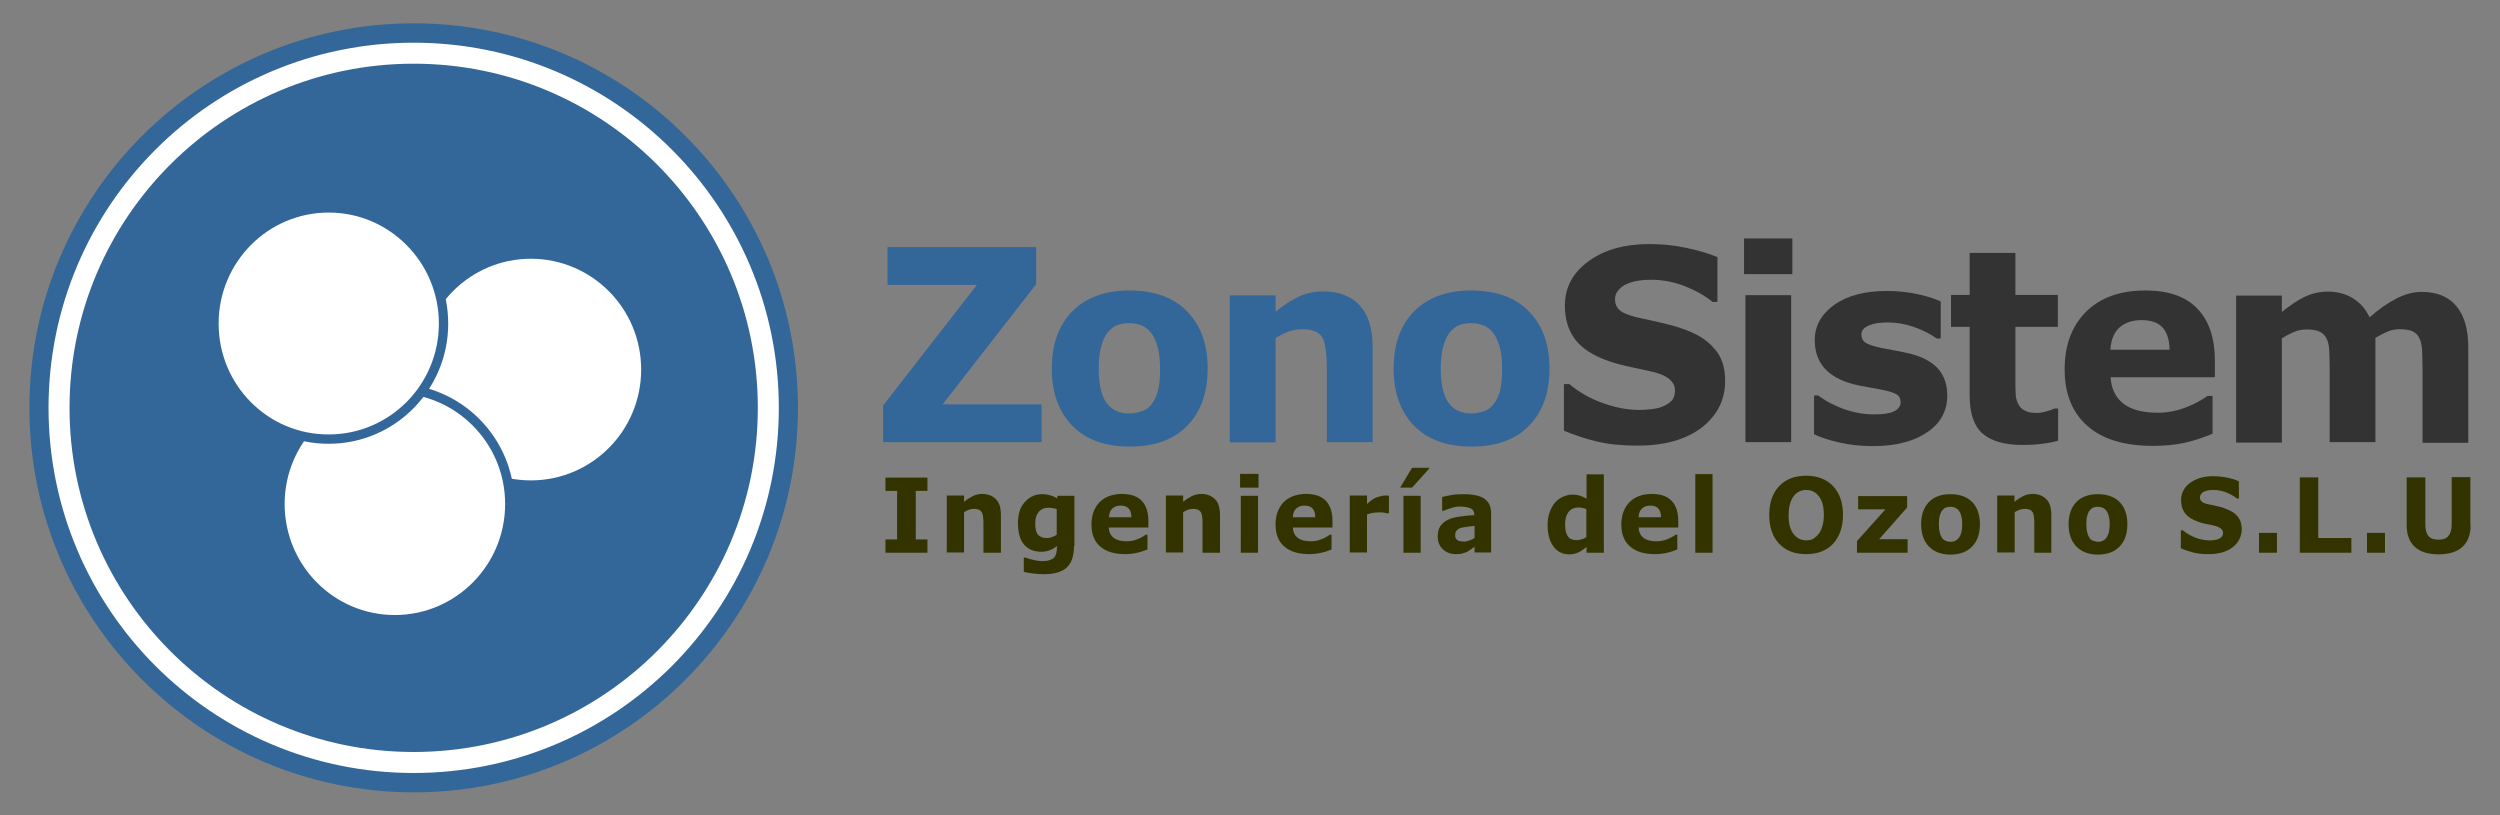 <?xml version="1.0" encoding="utf-8"?>
<!-- Generator: Adobe Illustrator 20.0.0, SVG Export Plug-In . SVG Version: 6.00 Build 0)  -->
<svg version="1.1" id="Capa_1" xmlns="http://www.w3.org/2000/svg" xmlns:xlink="http://www.w3.org/1999/xlink" x="0px" y="0px"
	 viewBox="0 0 1071.5 349.5" style="enable-background:new 0 0 1071.5 349.5;" xml:space="preserve">
<rect x="0" y="0" width="1071.5" height="349.5" fill="#808080" stroke="none"/>
<style type="text/css">
	.st0{fill-rule:evenodd;clip-rule:evenodd;fill:#336699;}
	.st1{fill-rule:evenodd;clip-rule:evenodd;fill:#336699;stroke:#FFFFFF;stroke-width:9;stroke-miterlimit:10;}
	.st2{fill-rule:evenodd;clip-rule:evenodd;fill:#FFFFFF;stroke:#336699;stroke-width:4;stroke-miterlimit:10;}
	.st3{fill:#336699;}
	.st4{fill:#333333;}
	.st5{fill:#333300;}
</style>
<g>
	<path class="st0" d="M12.6,174.8C12.6,83.8,86.4,10,177.3,10c91,0,164.7,73.8,164.7,164.8s-73.7,164.8-164.7,164.8
		C86.4,339.5,12.6,265.7,12.6,174.8z"/>
	<path class="st1" d="M25.3,174.8c0-84,68.1-152,152-152c84,0,152,68.1,152,152s-68,152-152,152C93.4,326.8,25.3,258.7,25.3,174.8z"
		/>
	<path class="st2" d="M178.3,158.4c0-27.4,22.1-49.5,49.2-49.5c27.2,0,49.3,22.1,49.3,49.5s-22.1,49.5-49.3,49.5
		C200.4,207.9,178.3,185.8,178.3,158.4z"/>
	<path class="st2" d="M120,216c0-27.3,22.1-49.5,49.2-49.5c27.2,0,49.3,22.2,49.3,49.5c0,27.4-22.1,49.6-49.3,49.6
		C142,265.6,120,243.4,120,216z"/>
	<path class="st2" d="M91.7,138.7c0-27.4,22-49.6,49.2-49.6c27.1,0,49.2,22.2,49.2,49.6s-22.1,49.5-49.2,49.5
		C113.7,188.3,91.7,166.1,91.7,138.7z"/>
</g>
<g>
	<path class="st3" d="M446.4,189.5h-67.9v-15.7l40.2-51.7h-38.3v-16.2h63.7v15.9L404,173.3h42.4V189.5z"/>
	<path class="st3" d="M517.6,158c0,10.4-2.9,18.5-8.8,24.5c-5.8,6-14,8.9-24.6,8.9c-10.6,0-18.8-3-24.6-8.9
		c-5.8-6-8.8-14.1-8.8-24.5c0-10.4,2.9-18.6,8.8-24.6c5.9-5.9,14.1-8.9,24.5-8.9c10.6,0,18.9,3,24.7,9
		C514.7,139.5,517.6,147.6,517.6,158z M493.5,173.3c1.3-1.6,2.2-3.5,2.8-5.8c0.6-2.3,0.9-5.4,0.9-9.4c0-3.7-0.3-6.8-1-9.3
		c-0.7-2.5-1.6-4.5-2.7-6c-1.2-1.5-2.5-2.6-4.2-3.3c-1.6-0.6-3.4-1-5.3-1c-1.9,0-3.6,0.3-5,0.8c-1.5,0.5-2.9,1.6-4.2,3.1
		c-1.2,1.5-2.1,3.5-2.8,6c-0.7,2.5-1.1,5.7-1.1,9.6c0,3.4,0.3,6.4,0.9,8.9c0.6,2.5,1.5,4.6,2.7,6.1c1.2,1.5,2.5,2.5,4.1,3.2
		c1.6,0.7,3.4,1,5.5,1c1.8,0,3.5-0.3,5.1-0.9C491,175.8,492.4,174.8,493.5,173.3z"/>
	<path class="st3" d="M588.3,189.5h-19.6v-31.2c0-2.5-0.1-5.1-0.4-7.6c-0.3-2.5-0.7-4.4-1.3-5.6c-0.7-1.4-1.8-2.4-3.2-3
		c-1.4-0.6-3.3-1-5.8-1c-1.8,0-3.6,0.3-5.4,0.9c-1.8,0.6-3.8,1.6-5.9,2.9v44.7h-19.6v-63h19.6v7c3.5-2.8,6.8-5,10-6.5
		c3.2-1.5,6.7-2.2,10.6-2.2c6.6,0,11.7,2,15.4,5.9c3.7,4,5.6,9.9,5.6,17.8V189.5z"/>
	<path class="st3" d="M664.1,158c0,10.4-2.9,18.5-8.8,24.5c-5.8,6-14,8.9-24.6,8.9c-10.6,0-18.8-3-24.6-8.9
		c-5.8-6-8.8-14.1-8.8-24.5c0-10.4,2.9-18.6,8.8-24.6c5.9-5.9,14.1-8.9,24.5-8.9c10.6,0,18.9,3,24.7,9
		C661.2,139.5,664.1,147.6,664.1,158z M640.1,173.3c1.3-1.6,2.2-3.5,2.8-5.8c0.6-2.3,0.9-5.4,0.9-9.4c0-3.7-0.3-6.8-1-9.3
		c-0.7-2.5-1.6-4.5-2.7-6c-1.2-1.5-2.5-2.6-4.2-3.3c-1.6-0.6-3.4-1-5.3-1c-1.9,0-3.6,0.3-5,0.8c-1.5,0.5-2.9,1.6-4.2,3.1
		c-1.2,1.5-2.1,3.5-2.8,6c-0.7,2.5-1.1,5.7-1.1,9.6c0,3.4,0.3,6.4,0.9,8.9c0.6,2.5,1.5,4.6,2.7,6.1c1.2,1.5,2.5,2.5,4.1,3.2
		c1.6,0.7,3.4,1,5.5,1c1.8,0,3.5-0.3,5.1-0.9C637.6,175.8,638.9,174.8,640.1,173.3z"/>
	<path class="st4" d="M739.4,163.2c0,8.2-3.4,14.9-10.1,20.1c-6.7,5.1-15.9,7.7-27.5,7.7c-6.7,0-12.5-0.6-17.5-1.8
		c-5-1.2-9.6-2.8-14-4.6v-20h2.3c4.3,3.6,9.1,6.3,14.5,8.2c5.3,1.9,10.5,2.9,15.4,2.9c1.3,0,2.9-0.1,5-0.3c2.1-0.2,3.7-0.6,5-1.1
		c1.6-0.7,2.9-1.5,3.9-2.5s1.5-2.5,1.5-4.5c0-1.8-0.8-3.4-2.3-4.7c-1.5-1.3-3.7-2.3-6.6-3.1c-3-0.7-6.2-1.4-9.6-2.1
		c-3.4-0.7-6.6-1.5-9.5-2.5c-6.8-2.3-11.7-5.4-14.7-9.3c-3-3.9-4.5-8.8-4.5-14.6c0-7.8,3.4-14.1,10.1-19c6.7-4.9,15.4-7.4,26-7.4
		c5.3,0,10.6,0.5,15.8,1.6c5.2,1.1,9.7,2.4,13.5,4v19.2H734c-3.3-2.7-7.2-4.9-12-6.8c-4.7-1.8-9.5-2.7-14.5-2.7
		c-1.7,0-3.5,0.1-5.2,0.4c-1.7,0.2-3.4,0.7-5,1.4c-1.4,0.6-2.6,1.4-3.6,2.6c-1,1.1-1.5,2.4-1.5,3.9c0,2.2,0.8,3.9,2.4,5.1
		c1.6,1.2,4.7,2.3,9.2,3.2c3,0.6,5.8,1.3,8.5,1.9c2.7,0.6,5.7,1.4,8.8,2.5c6.2,2.1,10.7,4.9,13.7,8.6
		C737.9,152.8,739.4,157.5,739.4,163.2z"/>
	<path class="st4" d="M768.2,117.5h-20.7v-15.3h20.7V117.5z M767.7,189.5h-19.6v-63h19.6V189.5z"/>
	<path class="st4" d="M834.6,169.5c0,6.5-2.8,11.8-8.5,15.7s-13.4,6-23.2,6c-5.4,0-10.3-0.5-14.8-1.6c-4.4-1-8-2.2-10.6-3.5v-16.6
		h1.8c1,0.7,2.1,1.5,3.4,2.3c1.3,0.8,3.1,1.7,5.5,2.7c2,0.9,4.3,1.6,6.9,2.2c2.6,0.6,5.3,0.9,8.2,0.9c3.8,0,6.7-0.4,8.5-1.3
		c1.8-0.9,2.8-2.2,2.8-3.9c0-1.5-0.5-2.6-1.6-3.3c-1.1-0.7-3.1-1.4-6.2-2c-1.4-0.3-3.4-0.7-5.9-1.1c-2.5-0.4-4.7-0.9-6.8-1.4
		c-5.5-1.5-9.6-3.8-12.3-7c-2.7-3.2-4-7.1-4-11.8c0-6.1,2.8-11.1,8.3-15.1c5.6-4,13.1-6,22.8-6c4.6,0,8.9,0.5,13.1,1.4
		s7.4,2,9.8,3.1v15.9h-1.7c-2.9-2.1-6.2-3.7-9.9-5c-3.7-1.3-7.5-1.9-11.3-1.9c-3.1,0-5.8,0.4-7.9,1.3c-2.2,0.9-3.2,2.2-3.2,3.8
		c0,1.5,0.5,2.6,1.5,3.4c1,0.8,3.3,1.6,6.9,2.4c2,0.4,4.1,0.8,6.4,1.2c2.3,0.4,4.6,0.9,6.9,1.5c5.1,1.4,8.9,3.6,11.4,6.5
		C833.4,161.3,834.6,165.1,834.6,169.5z"/>
	<path class="st4" d="M882.1,188.9c-2.1,0.6-4.3,1-6.7,1.3c-2.4,0.3-5.2,0.5-8.6,0.5c-7.6,0-13.2-1.6-17-4.8
		c-3.7-3.2-5.6-8.6-5.6-16.3v-29.5h-8v-13.7h8v-18h19.6v18h18.2v13.7h-18.2v22.4c0,2.2,0,4.1,0.1,5.8c0,1.6,0.3,3.1,0.9,4.4
		c0.5,1.3,1.4,2.4,2.7,3.1c1.3,0.8,3.1,1.2,5.6,1.2c1,0,2.3-0.2,4-0.7c1.6-0.4,2.8-0.9,3.4-1.2h1.6V188.9z"/>
	<path class="st4" d="M949.3,161.7h-44.7c0.3,4.9,2.1,8.7,5.5,11.3c3.3,2.6,8.3,3.9,14.8,3.9c4.1,0,8.1-0.8,12-2.3
		c3.9-1.5,6.9-3.2,9.2-4.9h2.2v16.2c-4.4,1.8-8.6,3.2-12.5,4c-3.9,0.8-8.2,1.2-13,1.2c-12.2,0-21.6-2.8-28.1-8.5
		c-6.5-5.7-9.8-13.8-9.8-24.3c0-10.4,3.1-18.6,9.2-24.7c6.2-6.1,14.6-9.1,25.4-9.1c9.9,0,17.4,2.6,22.3,7.8c5,5.2,7.5,12.6,7.5,22.4
		V161.7z M929.9,149.9c-0.1-4.2-1.1-7.4-3-9.5s-4.9-3.2-9-3.2c-3.8,0-6.9,1-9.3,3s-3.8,5.3-4.1,9.7H929.9z"/>
	<path class="st4" d="M1018.1,144.8v44.7h-19.6V158c0-3.1-0.1-5.7-0.2-7.8c-0.1-2.2-0.5-3.9-1.2-5.2c-0.7-1.3-1.6-2.3-3-2.9
		c-1.3-0.6-3.2-0.9-5.6-0.9c-1.9,0-3.8,0.4-5.6,1.2c-1.8,0.8-3.4,1.7-4.9,2.6v44.7h-19.6v-63h19.6v7c3.4-2.7,6.6-4.9,9.6-6.4
		c3.1-1.5,6.5-2.3,10.2-2.3c4,0,7.5,0.9,10.6,2.8c3.1,1.9,5.5,4.6,7.2,8.2c3.9-3.4,7.7-6.1,11.4-8c3.7-1.9,7.3-2.9,10.8-2.9
		c6.6,0,11.6,2,15,6.1c3.4,4.1,5.1,9.9,5.1,17.6v41h-19.6V158c0-3.1-0.1-5.7-0.2-7.9c-0.1-2.1-0.5-3.9-1.2-5.2
		c-0.6-1.3-1.6-2.3-2.9-2.9c-1.3-0.6-3.2-0.9-5.6-0.9c-1.6,0-3.2,0.3-4.8,0.9C1022.3,142.5,1020.4,143.5,1018.1,144.8z"/>
</g>
<g>
	<path class="st5" d="M397.5,236.9h-18v-5.7h5v-20.8h-5v-5.7h18v5.7h-5v20.8h5V236.9z"/>
	<path class="st5" d="M428.9,236.9h-7.4v-12.1c0-1,0-2-0.1-2.9c-0.1-1-0.3-1.7-0.5-2.2c-0.3-0.5-0.7-0.9-1.2-1.2
		c-0.5-0.2-1.3-0.4-2.2-0.4c-0.7,0-1.4,0.1-2,0.3c-0.7,0.2-1.4,0.6-2.3,1.1v17.3h-7.4v-24.4h7.4v2.7c1.3-1.1,2.6-1.9,3.8-2.5
		c1.2-0.6,2.6-0.9,4-0.9c2.5,0,4.4,0.8,5.9,2.3s2.1,3.8,2.1,6.9V236.9z"/>
	<path class="st5" d="M460.3,234.1c0,2.3-0.3,4.2-0.9,5.8s-1.5,2.8-2.6,3.7c-1.1,0.9-2.5,1.5-4,1.9c-1.6,0.4-3.3,0.6-5.3,0.6
		c-1.6,0-3.2-0.1-4.7-0.3c-1.6-0.2-2.9-0.4-4-0.7v-6.1h0.9c0.9,0.4,2,0.7,3.3,1c1.3,0.3,2.5,0.5,3.5,0.5c1.4,0,2.5-0.1,3.3-0.4
		s1.5-0.6,2-1.1c0.4-0.5,0.7-1.1,0.9-1.8c0.2-0.7,0.3-1.6,0.3-2.6V234c-0.9,0.8-1.9,1.4-3,1.8c-1.1,0.4-2.3,0.7-3.6,0.7
		c-3.2,0-5.7-1-7.5-3.1c-1.8-2.1-2.6-5.2-2.6-9.4c0-2,0.3-3.7,0.8-5.2c0.5-1.5,1.3-2.7,2.3-3.8c0.9-1,2-1.8,3.3-2.4
		c1.3-0.6,2.7-0.8,4.1-0.8c1.2,0,2.4,0.2,3.4,0.5c1,0.3,2,0.7,2.8,1.3l0.3-1.1h7.2V234.1z M452.9,229.2v-11
		c-0.4-0.2-0.9-0.3-1.6-0.4s-1.2-0.2-1.7-0.2c-1.9,0-3.4,0.6-4.4,1.8c-1,1.2-1.5,2.8-1.5,4.9c0,2.3,0.4,4,1.2,4.9
		c0.8,0.9,2.1,1.4,3.7,1.4c0.7,0,1.5-0.1,2.2-0.4C451.7,229.9,452.3,229.6,452.9,229.2z"/>
	<path class="st5" d="M492.2,226.1h-17c0.1,1.9,0.8,3.4,2.1,4.4c1.3,1,3.1,1.5,5.6,1.5c1.6,0,3.1-0.3,4.6-0.9s2.6-1.2,3.5-1.9h0.8
		v6.3c-1.7,0.7-3.3,1.2-4.7,1.5s-3.1,0.5-4.9,0.5c-4.6,0-8.2-1.1-10.7-3.3c-2.5-2.2-3.7-5.3-3.7-9.4c0-4,1.2-7.2,3.5-9.6
		c2.3-2.3,5.6-3.5,9.6-3.5c3.8,0,6.6,1,8.5,3c1.9,2,2.8,4.9,2.8,8.6V226.1z M484.9,221.6c0-1.6-0.4-2.9-1.2-3.7
		c-0.7-0.8-1.9-1.2-3.4-1.2c-1.4,0-2.6,0.4-3.5,1.2s-1.4,2-1.5,3.8H484.9z"/>
	<path class="st5" d="M522.8,236.9h-7.4v-12.1c0-1,0-2-0.1-2.9c-0.1-1-0.3-1.7-0.5-2.2c-0.3-0.5-0.7-0.9-1.2-1.2
		c-0.5-0.2-1.3-0.4-2.2-0.4c-0.7,0-1.4,0.1-2,0.3c-0.7,0.2-1.4,0.6-2.3,1.1v17.3h-7.4v-24.4h7.4v2.7c1.3-1.1,2.6-1.9,3.8-2.5
		c1.2-0.6,2.6-0.9,4-0.9c2.5,0,4.4,0.8,5.9,2.3s2.1,3.8,2.1,6.9V236.9z"/>
	<path class="st5" d="M539.4,209h-7.9v-5.9h7.9V209z M539.2,236.9h-7.4v-24.4h7.4V236.9z"/>
	<path class="st5" d="M571.1,226.1h-17c0.1,1.9,0.8,3.4,2.1,4.4c1.3,1,3.1,1.5,5.6,1.5c1.6,0,3.1-0.3,4.6-0.9s2.6-1.2,3.5-1.9h0.8
		v6.3c-1.7,0.7-3.3,1.2-4.7,1.5s-3.1,0.5-4.9,0.5c-4.6,0-8.2-1.1-10.7-3.3c-2.5-2.2-3.7-5.3-3.7-9.4c0-4,1.2-7.2,3.5-9.6
		c2.3-2.3,5.6-3.5,9.6-3.5c3.8,0,6.6,1,8.5,3c1.9,2,2.8,4.9,2.8,8.6V226.1z M563.7,221.6c0-1.6-0.4-2.9-1.2-3.7
		c-0.7-0.8-1.9-1.2-3.4-1.2c-1.4,0-2.6,0.4-3.5,1.2s-1.4,2-1.5,3.8H563.7z"/>
	<path class="st5" d="M595.2,220h-0.7c-0.3-0.1-0.8-0.2-1.5-0.3c-0.7-0.1-1.3-0.1-1.7-0.1c-1.1,0-2,0.1-2.8,0.2
		c-0.8,0.1-1.7,0.4-2.6,0.7v16.3h-7.4v-24.4h7.4v3.6c1.6-1.5,3-2.5,4.3-2.9s2.3-0.7,3.3-0.7c0.3,0,0.6,0,0.9,0c0.3,0,0.6,0,0.9,0.1
		V220z"/>
	<path class="st5" d="M612.5,200.5v0.4l-7.3,8.1h-5.1l5.1-8.5H612.5z M608.9,236.9h-7.4v-24.4h7.4V236.9z"/>
	<path class="st5" d="M632,234.3c-0.4,0.3-0.9,0.7-1.5,1.1c-0.6,0.4-1.1,0.8-1.7,1.1c-0.7,0.3-1.5,0.6-2.3,0.8
		c-0.8,0.2-1.6,0.2-2.6,0.2c-2.2,0-4-0.7-5.5-2.1c-1.5-1.4-2.2-3.3-2.2-5.5c0-1.8,0.4-3.2,1.1-4.4c0.8-1.1,1.8-2,3.2-2.7
		c1.4-0.7,3.1-1.1,5.1-1.4c2-0.3,4.1-0.5,6.3-0.6v-0.1c0-1.3-0.5-2.3-1.6-2.8s-2.6-0.8-4.6-0.8c-1.2,0-2.5,0.2-3.9,0.7
		c-1.4,0.5-2.4,0.8-3,1.1h-0.7V213c0.8-0.2,2.1-0.5,3.8-0.8c1.8-0.3,3.5-0.4,5.3-0.4c4.2,0,7.3,0.7,9.1,2c1.9,1.4,2.8,3.5,2.8,6.4
		v16.6H632V234.3z M632,230.5v-5.1c-1,0.1-2.1,0.2-3.3,0.4c-1.2,0.2-2.1,0.3-2.7,0.5c-0.7,0.2-1.3,0.6-1.7,1.1
		c-0.4,0.5-0.6,1.1-0.6,1.8c0,0.5,0,0.9,0.1,1.2c0.1,0.3,0.3,0.6,0.6,0.9c0.3,0.3,0.7,0.5,1.1,0.6c0.4,0.1,1.1,0.2,2.1,0.2
		c0.7,0,1.5-0.2,2.3-0.5S631.5,231,632,230.5z"/>
	<path class="st5" d="M687.4,236.9h-7.4v-2.5c-1.3,1.1-2.5,1.9-3.6,2.4s-2.4,0.8-3.8,0.8c-2.8,0-5.1-1.1-6.8-3.4
		c-1.7-2.3-2.5-5.4-2.5-9.2c0-2.1,0.3-3.9,0.9-5.5c0.6-1.6,1.3-3,2.3-4.1c0.9-1.1,2.1-1.9,3.4-2.5c1.3-0.6,2.7-0.9,4-0.9
		c1.4,0,2.5,0.2,3.4,0.5c0.9,0.3,1.8,0.7,2.7,1.2v-10.4h7.4V236.9z M679.9,230.2v-12c-0.5-0.2-1.1-0.4-1.6-0.5
		c-0.6-0.1-1.1-0.2-1.6-0.2c-1.9,0-3.4,0.6-4.4,1.9c-1,1.3-1.5,3.1-1.5,5.3c0,2.4,0.4,4.1,1.2,5.2c0.8,1.1,2,1.6,3.8,1.6
		c0.7,0,1.4-0.1,2.1-0.4C678.7,231,679.3,230.6,679.9,230.2z"/>
	<path class="st5" d="M719.3,226.1h-17c0.1,1.9,0.8,3.4,2.1,4.4c1.3,1,3.1,1.5,5.6,1.5c1.6,0,3.1-0.3,4.6-0.9s2.6-1.2,3.5-1.9h0.8
		v6.3c-1.7,0.7-3.3,1.2-4.7,1.5s-3.1,0.5-4.9,0.5c-4.6,0-8.2-1.1-10.7-3.3c-2.5-2.2-3.7-5.3-3.7-9.4c0-4,1.2-7.2,3.5-9.6
		c2.3-2.3,5.6-3.5,9.6-3.5c3.8,0,6.6,1,8.5,3c1.9,2,2.8,4.9,2.8,8.6V226.1z M711.9,221.6c0-1.6-0.4-2.9-1.2-3.7
		c-0.7-0.8-1.9-1.2-3.4-1.2c-1.4,0-2.6,0.4-3.5,1.2s-1.4,2-1.5,3.8H711.9z"/>
	<path class="st5" d="M734,236.9h-7.4v-33.7h7.4V236.9z"/>
	<path class="st5" d="M789.9,220.7c0,5.1-1.4,9.2-4.2,12.3c-2.8,3-6.7,4.5-11.6,4.5c-4.9,0-8.8-1.5-11.6-4.5
		c-2.8-3-4.2-7.1-4.2-12.3c0-5.2,1.4-9.3,4.2-12.3c2.8-3,6.7-4.5,11.6-4.5c4.9,0,8.8,1.5,11.6,4.5
		C788.5,211.4,789.9,215.5,789.9,220.7z M779.4,228.9c0.8-1,1.3-2.1,1.7-3.5c0.4-1.3,0.6-2.9,0.6-4.7c0-1.9-0.2-3.6-0.6-4.9
		c-0.4-1.4-1-2.5-1.7-3.3c-0.7-0.9-1.5-1.5-2.4-1.9c-0.9-0.4-1.9-0.6-2.9-0.6c-1,0-1.9,0.2-2.8,0.6c-0.9,0.4-1.7,1-2.4,1.9
		c-0.7,0.8-1.2,1.9-1.7,3.4c-0.4,1.4-0.6,3.1-0.6,5c0,1.9,0.2,3.6,0.6,4.9c0.4,1.4,1,2.5,1.7,3.3s1.5,1.5,2.4,1.9s1.9,0.6,2.9,0.6
		s2-0.2,2.9-0.6C777.9,230.4,778.7,229.8,779.4,228.9z"/>
	<path class="st5" d="M817.6,236.9h-21.7v-5l12.2-13.6h-11.7v-5.7h21v4.9l-12,13.6h12.2V236.9z"/>
	<path class="st5" d="M848.6,224.7c0,4-1.1,7.2-3.3,9.5c-2.2,2.3-5.3,3.5-9.3,3.5s-7.1-1.2-9.3-3.5c-2.2-2.3-3.3-5.5-3.3-9.5
		c0-4,1.1-7.2,3.3-9.5c2.2-2.3,5.3-3.4,9.3-3.4c4,0,7.2,1.2,9.4,3.5C847.5,217.5,848.6,220.7,848.6,224.7z M839.5,230.6
		c0.5-0.6,0.8-1.4,1.1-2.2c0.2-0.9,0.4-2.1,0.4-3.6c0-1.4-0.1-2.6-0.4-3.6c-0.2-1-0.6-1.7-1-2.3c-0.4-0.6-1-1-1.6-1.3
		c-0.6-0.2-1.3-0.4-2-0.4c-0.7,0-1.3,0.1-1.9,0.3c-0.6,0.2-1.1,0.6-1.6,1.2c-0.5,0.6-0.8,1.3-1.1,2.3c-0.3,1-0.4,2.2-0.4,3.7
		c0,1.3,0.1,2.5,0.4,3.5c0.2,1,0.6,1.8,1,2.4c0.4,0.6,1,1,1.6,1.2c0.6,0.3,1.3,0.4,2.1,0.4c0.7,0,1.3-0.1,1.9-0.4
		C838.5,231.6,839,231.2,839.5,230.6z"/>
	<path class="st5" d="M879.3,236.9h-7.4v-12.1c0-1,0-2-0.1-2.9c-0.1-1-0.3-1.7-0.5-2.2c-0.3-0.5-0.7-0.9-1.2-1.2
		c-0.5-0.2-1.3-0.4-2.2-0.4c-0.7,0-1.4,0.1-2.1,0.3s-1.4,0.6-2.3,1.1v17.3H856v-24.4h7.4v2.7c1.3-1.1,2.6-1.9,3.8-2.5
		c1.2-0.6,2.6-0.9,4-0.9c2.5,0,4.4,0.8,5.9,2.3s2.1,3.8,2.1,6.9V236.9z"/>
	<path class="st5" d="M911.8,224.7c0,4-1.1,7.2-3.3,9.5c-2.2,2.3-5.3,3.5-9.3,3.5s-7.1-1.2-9.3-3.5c-2.2-2.3-3.3-5.5-3.3-9.5
		c0-4,1.1-7.2,3.3-9.5s5.3-3.4,9.3-3.4c4,0,7.2,1.2,9.4,3.5C910.7,217.5,911.8,220.7,911.8,224.7z M902.7,230.6
		c0.5-0.6,0.8-1.4,1.1-2.2c0.2-0.9,0.4-2.1,0.4-3.6c0-1.4-0.1-2.6-0.4-3.6c-0.2-1-0.6-1.7-1-2.3c-0.4-0.6-1-1-1.6-1.3
		c-0.6-0.2-1.3-0.4-2-0.4s-1.3,0.1-1.9,0.3c-0.6,0.2-1.1,0.6-1.6,1.2c-0.5,0.6-0.8,1.3-1.1,2.3c-0.3,1-0.4,2.2-0.4,3.7
		c0,1.3,0.1,2.5,0.4,3.5c0.2,1,0.6,1.8,1,2.4c0.4,0.6,1,1,1.6,1.2s1.3,0.4,2.1,0.4c0.7,0,1.3-0.1,1.9-0.4S902.3,231.2,902.7,230.6z"
		/>
	<path class="st5" d="M960.8,226.7c0,3.2-1.3,5.8-3.8,7.8c-2.6,2-6,3-10.4,3c-2.5,0-4.8-0.2-6.6-0.7s-3.7-1.1-5.3-1.8v-7.7h0.9
		c1.6,1.4,3.5,2.4,5.5,3.2c2,0.7,4,1.1,5.8,1.1c0.5,0,1.1,0,1.9-0.1s1.4-0.2,1.9-0.4c0.6-0.3,1.1-0.6,1.5-1c0.4-0.4,0.6-1,0.6-1.7
		c0-0.7-0.3-1.3-0.9-1.8c-0.6-0.5-1.4-0.9-2.5-1.2c-1.2-0.3-2.4-0.6-3.7-0.8s-2.5-0.6-3.6-1c-2.6-0.9-4.4-2.1-5.6-3.6
		c-1.1-1.5-1.7-3.4-1.7-5.6c0-3,1.3-5.5,3.8-7.4c2.6-1.9,5.9-2.9,9.9-2.9c2,0,4,0.2,6,0.6s3.7,0.9,5.1,1.6v7.4h-0.8
		c-1.2-1-2.8-1.9-4.5-2.6c-1.8-0.7-3.6-1.1-5.5-1.1c-0.7,0-1.3,0-2,0.1c-0.7,0.1-1.3,0.3-1.9,0.5c-0.5,0.2-1,0.5-1.4,1
		s-0.6,0.9-0.6,1.5c0,0.9,0.3,1.5,0.9,2c0.6,0.5,1.8,0.9,3.5,1.2c1.1,0.2,2.2,0.5,3.2,0.7c1,0.2,2.2,0.5,3.3,1
		c2.3,0.8,4.1,1.9,5.2,3.3C960.2,222.7,960.8,224.5,960.8,226.7z"/>
	<path class="st5" d="M975.9,236.9h-7.7v-8.5h7.7V236.9z"/>
	<path class="st5" d="M1007.8,236.9h-22.1v-32.3h7.9v26h14.2V236.9z"/>
	<path class="st5" d="M1022.2,236.9h-7.7v-8.5h7.7V236.9z"/>
	<path class="st5" d="M1058.9,225.2c0,4-1.2,7-3.5,9.2c-2.3,2.1-5.7,3.2-10.2,3.2c-4.5,0-7.9-1.1-10.2-3.2c-2.3-2.1-3.5-5.2-3.5-9.2
		v-20.6h8v20.1c0,2.2,0.4,3.9,1.3,5c0.9,1.1,2.3,1.6,4.3,1.6c2,0,3.4-0.5,4.3-1.6c0.9-1.1,1.4-2.7,1.4-5.1v-20.1h8V225.2z"/>
</g>
</svg>

